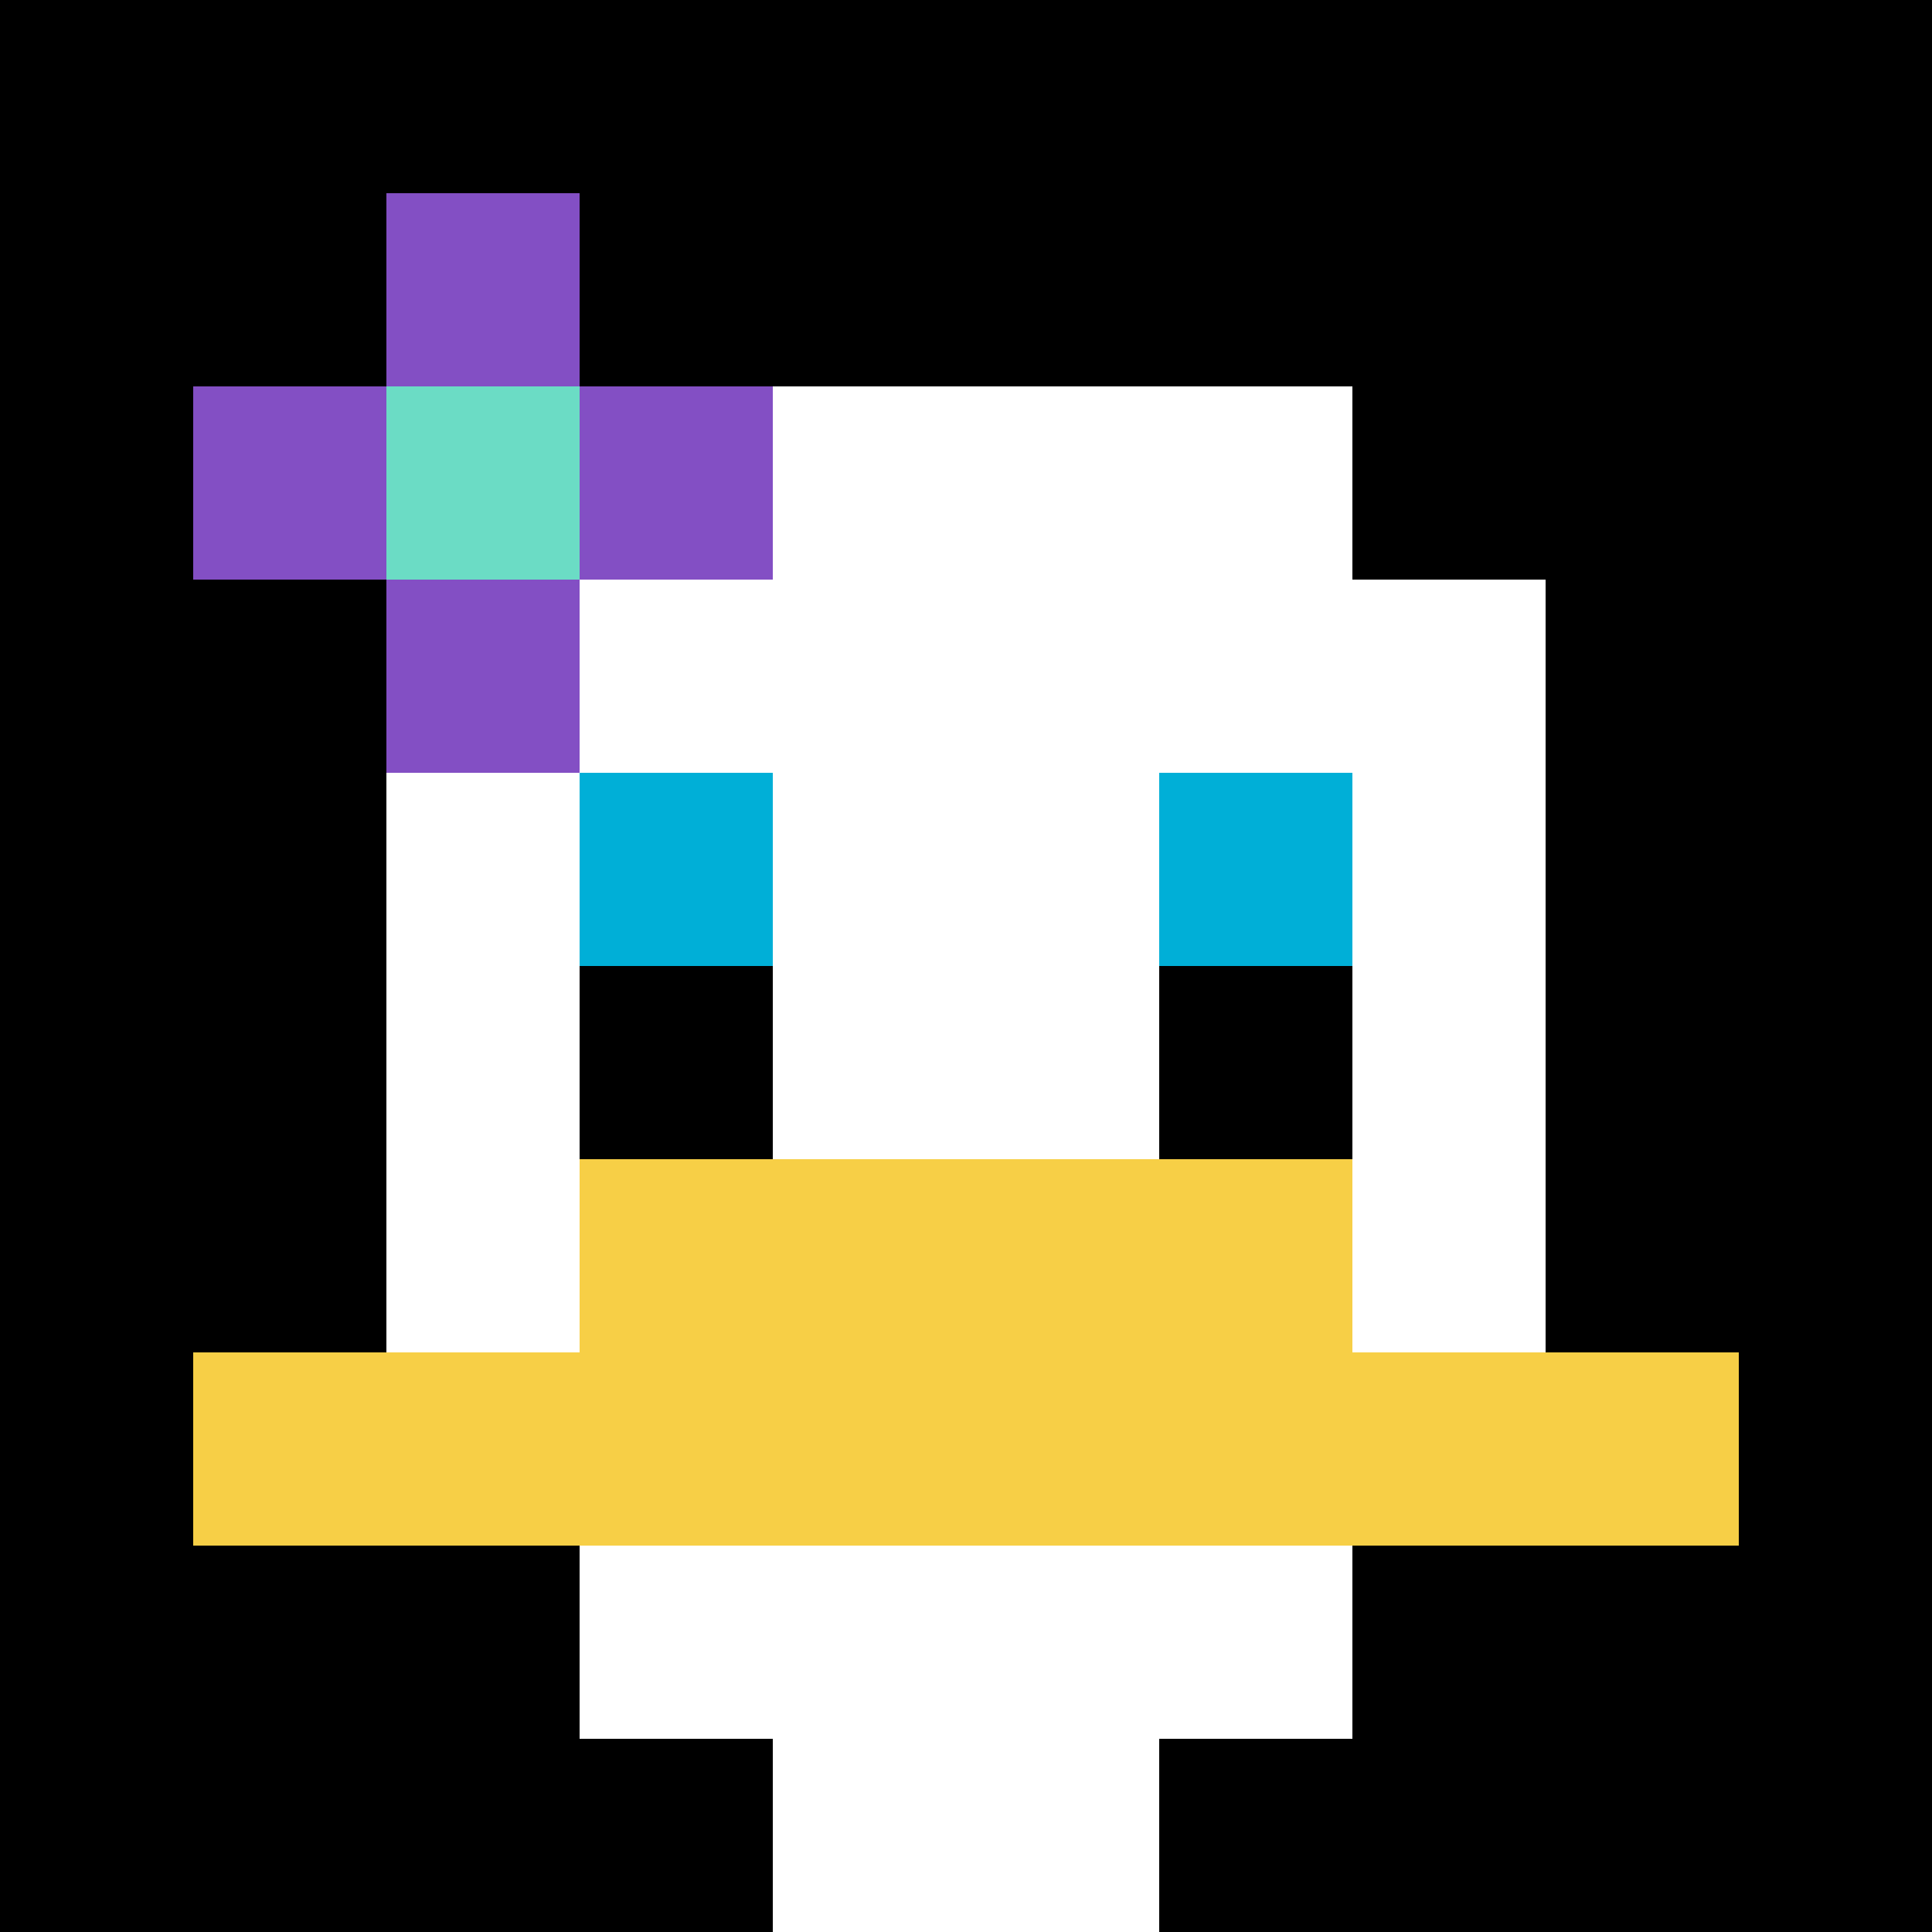 <svg xmlns="http://www.w3.org/2000/svg" version="1.1" width="820" height="820"><title>'goose-pfp-688553' by Dmitri Cherniak</title><desc>seed=688553
backgroundColor=#042a2a
padding=20
innerPadding=0
timeout=500
dimension=1
border=false
Save=function(){return n.handleSave()}
frame=424

Rendered at Wed Oct 04 2023 11:59:04 GMT+0800 (中国标准时间)
Generated in &lt;1ms
</desc><defs></defs><rect width="100%" height="100%" fill="#042a2a"></rect><g><g id="0-0"><rect x="0" y="0" height="820" width="820" fill="#000000"></rect><g><rect id="0-0-3-2-4-7" x="246" y="164" width="328" height="574" fill="#ffffff"></rect><rect id="0-0-2-3-6-5" x="164" y="246" width="492" height="410" fill="#ffffff"></rect><rect id="0-0-4-8-2-2" x="328" y="656" width="164" height="164" fill="#ffffff"></rect><rect id="0-0-1-7-8-1" x="82" y="574" width="656" height="82" fill="#F7CF46"></rect><rect id="0-0-3-6-4-2" x="246" y="492" width="328" height="164" fill="#F7CF46"></rect><rect id="0-0-3-4-1-1" x="246" y="328" width="82" height="82" fill="#00AFD7"></rect><rect id="0-0-6-4-1-1" x="492" y="328" width="82" height="82" fill="#00AFD7"></rect><rect id="0-0-3-5-1-1" x="246" y="410" width="82" height="82" fill="#000000"></rect><rect id="0-0-6-5-1-1" x="492" y="410" width="82" height="82" fill="#000000"></rect><rect id="0-0-1-2-3-1" x="82" y="164" width="246" height="82" fill="#834FC4"></rect><rect id="0-0-2-1-1-3" x="164" y="82" width="82" height="246" fill="#834FC4"></rect><rect id="0-0-2-2-1-1" x="164" y="164" width="82" height="82" fill="#6BDCC5"></rect></g><rect x="0" y="0" stroke="white" stroke-width="0" height="820" width="820" fill="none"></rect></g></g></svg>